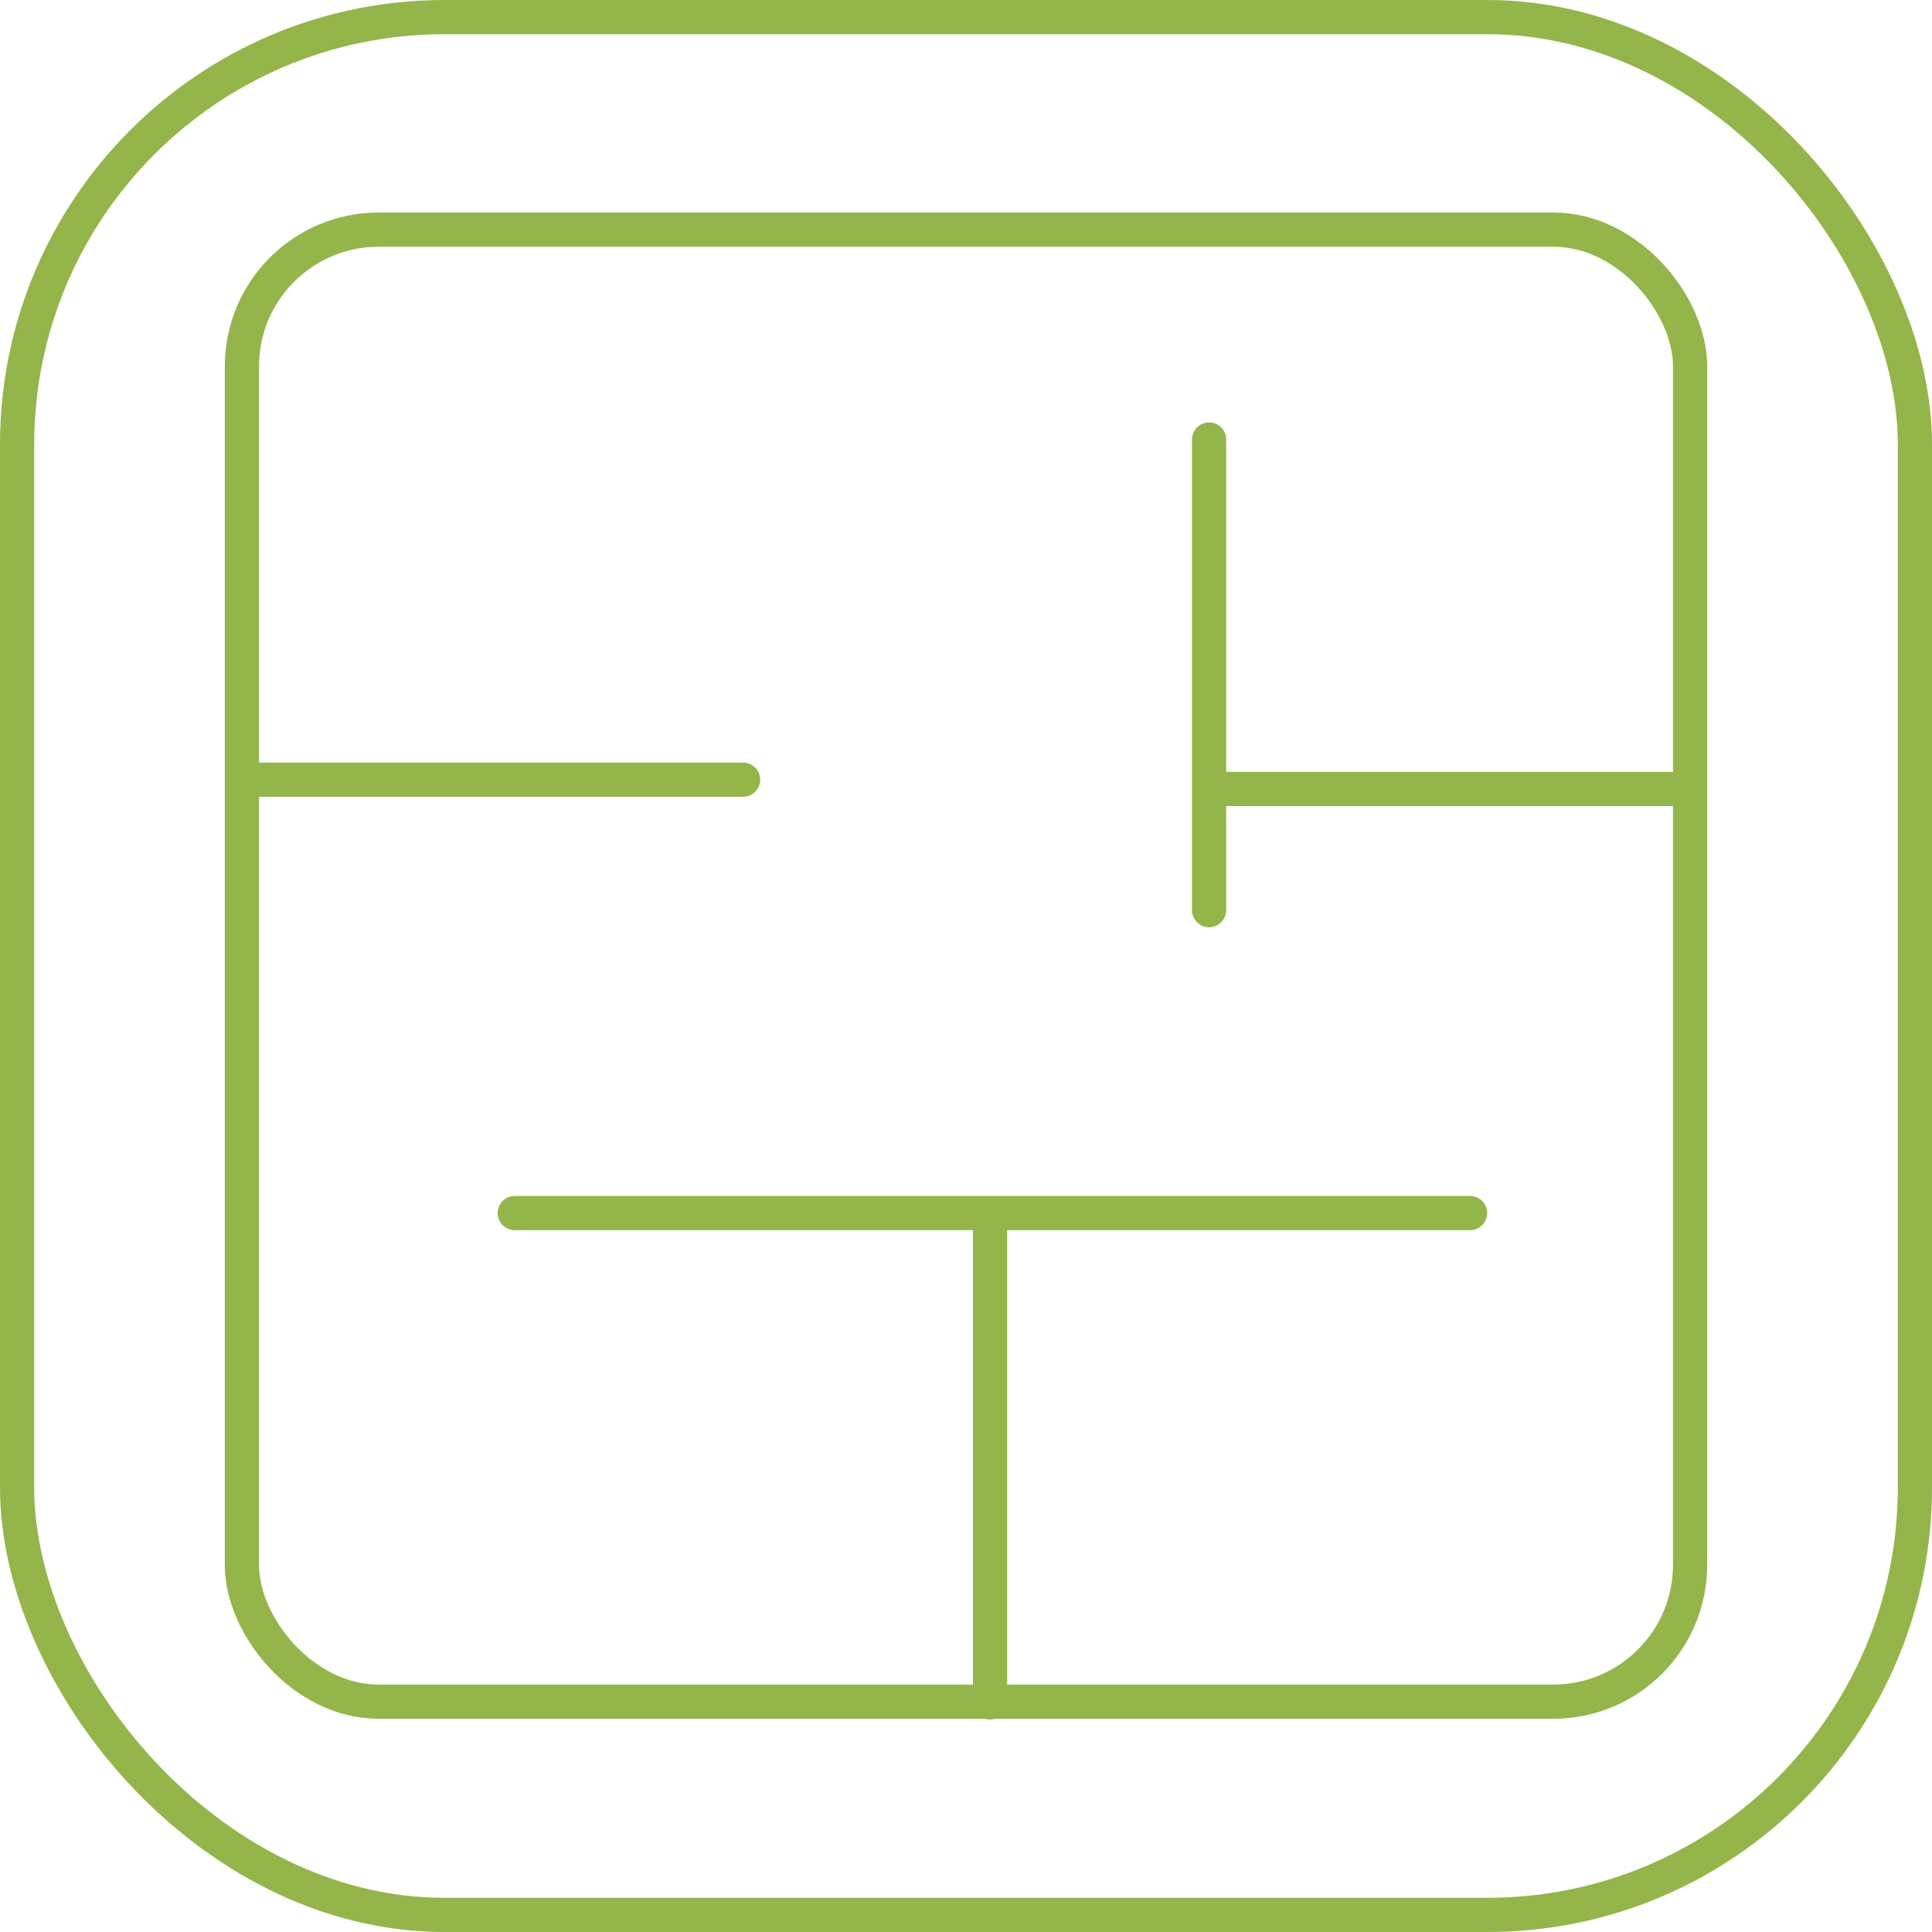 <svg xmlns="http://www.w3.org/2000/svg" xmlns:xlink="http://www.w3.org/1999/xlink" width="113" height="113" viewBox="0 0 113 113">
  <defs>
    <clipPath id="clip-path">
      <rect id="Rechteck_33" data-name="Rechteck 33" width="86.881" height="88.318" fill="none" stroke="#94B54A" stroke-width="2"/>
    </clipPath>
  </defs>
  <g id="Gruppe_918" data-name="Gruppe 918" transform="translate(-904.313 -2835.768)">
    <g id="Rechteck_323" data-name="Rechteck 323" transform="translate(904.313 2835.768)" fill="none" stroke="#94B54A" stroke-width="2">
      <rect width="113" height="113" rx="26" stroke="none"/>
      <rect x="1" y="1" width="111" height="111" rx="25" fill="none"/>
    </g>
    <g id="Gruppe_129" data-name="Gruppe 129" transform="translate(917.372 2848.108)">
      <g id="Gruppe_126" data-name="Gruppe 126">
        <g id="Gruppe_125" data-name="Gruppe 125" clip-path="url(#clip-path)">
          <line id="Linie_5" data-name="Linie 5" y2="27.528" transform="translate(44.849 59.7)" fill="none" stroke="#94B54A" stroke-linecap="round" stroke-width="2"/>
        </g>
      </g>
      <line id="Linie_6" data-name="Linie 6" y2="27.528" transform="translate(57.659 13.366)" fill="none" stroke="#94B54A" stroke-linecap="round" stroke-width="2"/>
      <line id="Linie_7" data-name="Linie 7" x1="55.874" transform="translate(17.049 58.61)" fill="none" stroke="#94B54A" stroke-linecap="round" stroke-width="2"/>
      <g id="Gruppe_128" data-name="Gruppe 128" transform="translate(1.09 1.09)">
        <g id="Gruppe_130" data-name="Gruppe 130">
          <line id="Linie_8" data-name="Linie 8" x1="26.983" transform="translate(57.387 32.717)" fill="none" stroke="#94B54A" stroke-linecap="round" stroke-width="2"/>
          <line id="Linie_9" data-name="Linie 9" x1="29.163" transform="translate(0.15 32.172)" fill="none" stroke="#94B54A" stroke-linecap="round" stroke-width="2"/>
          <rect id="Rechteck_34" data-name="Rechteck 34" width="84.701" height="86.099" rx="8" fill="none" stroke="#94B54A" stroke-width="2"/>
        </g>
      </g>
    </g>
  </g>
</svg>
